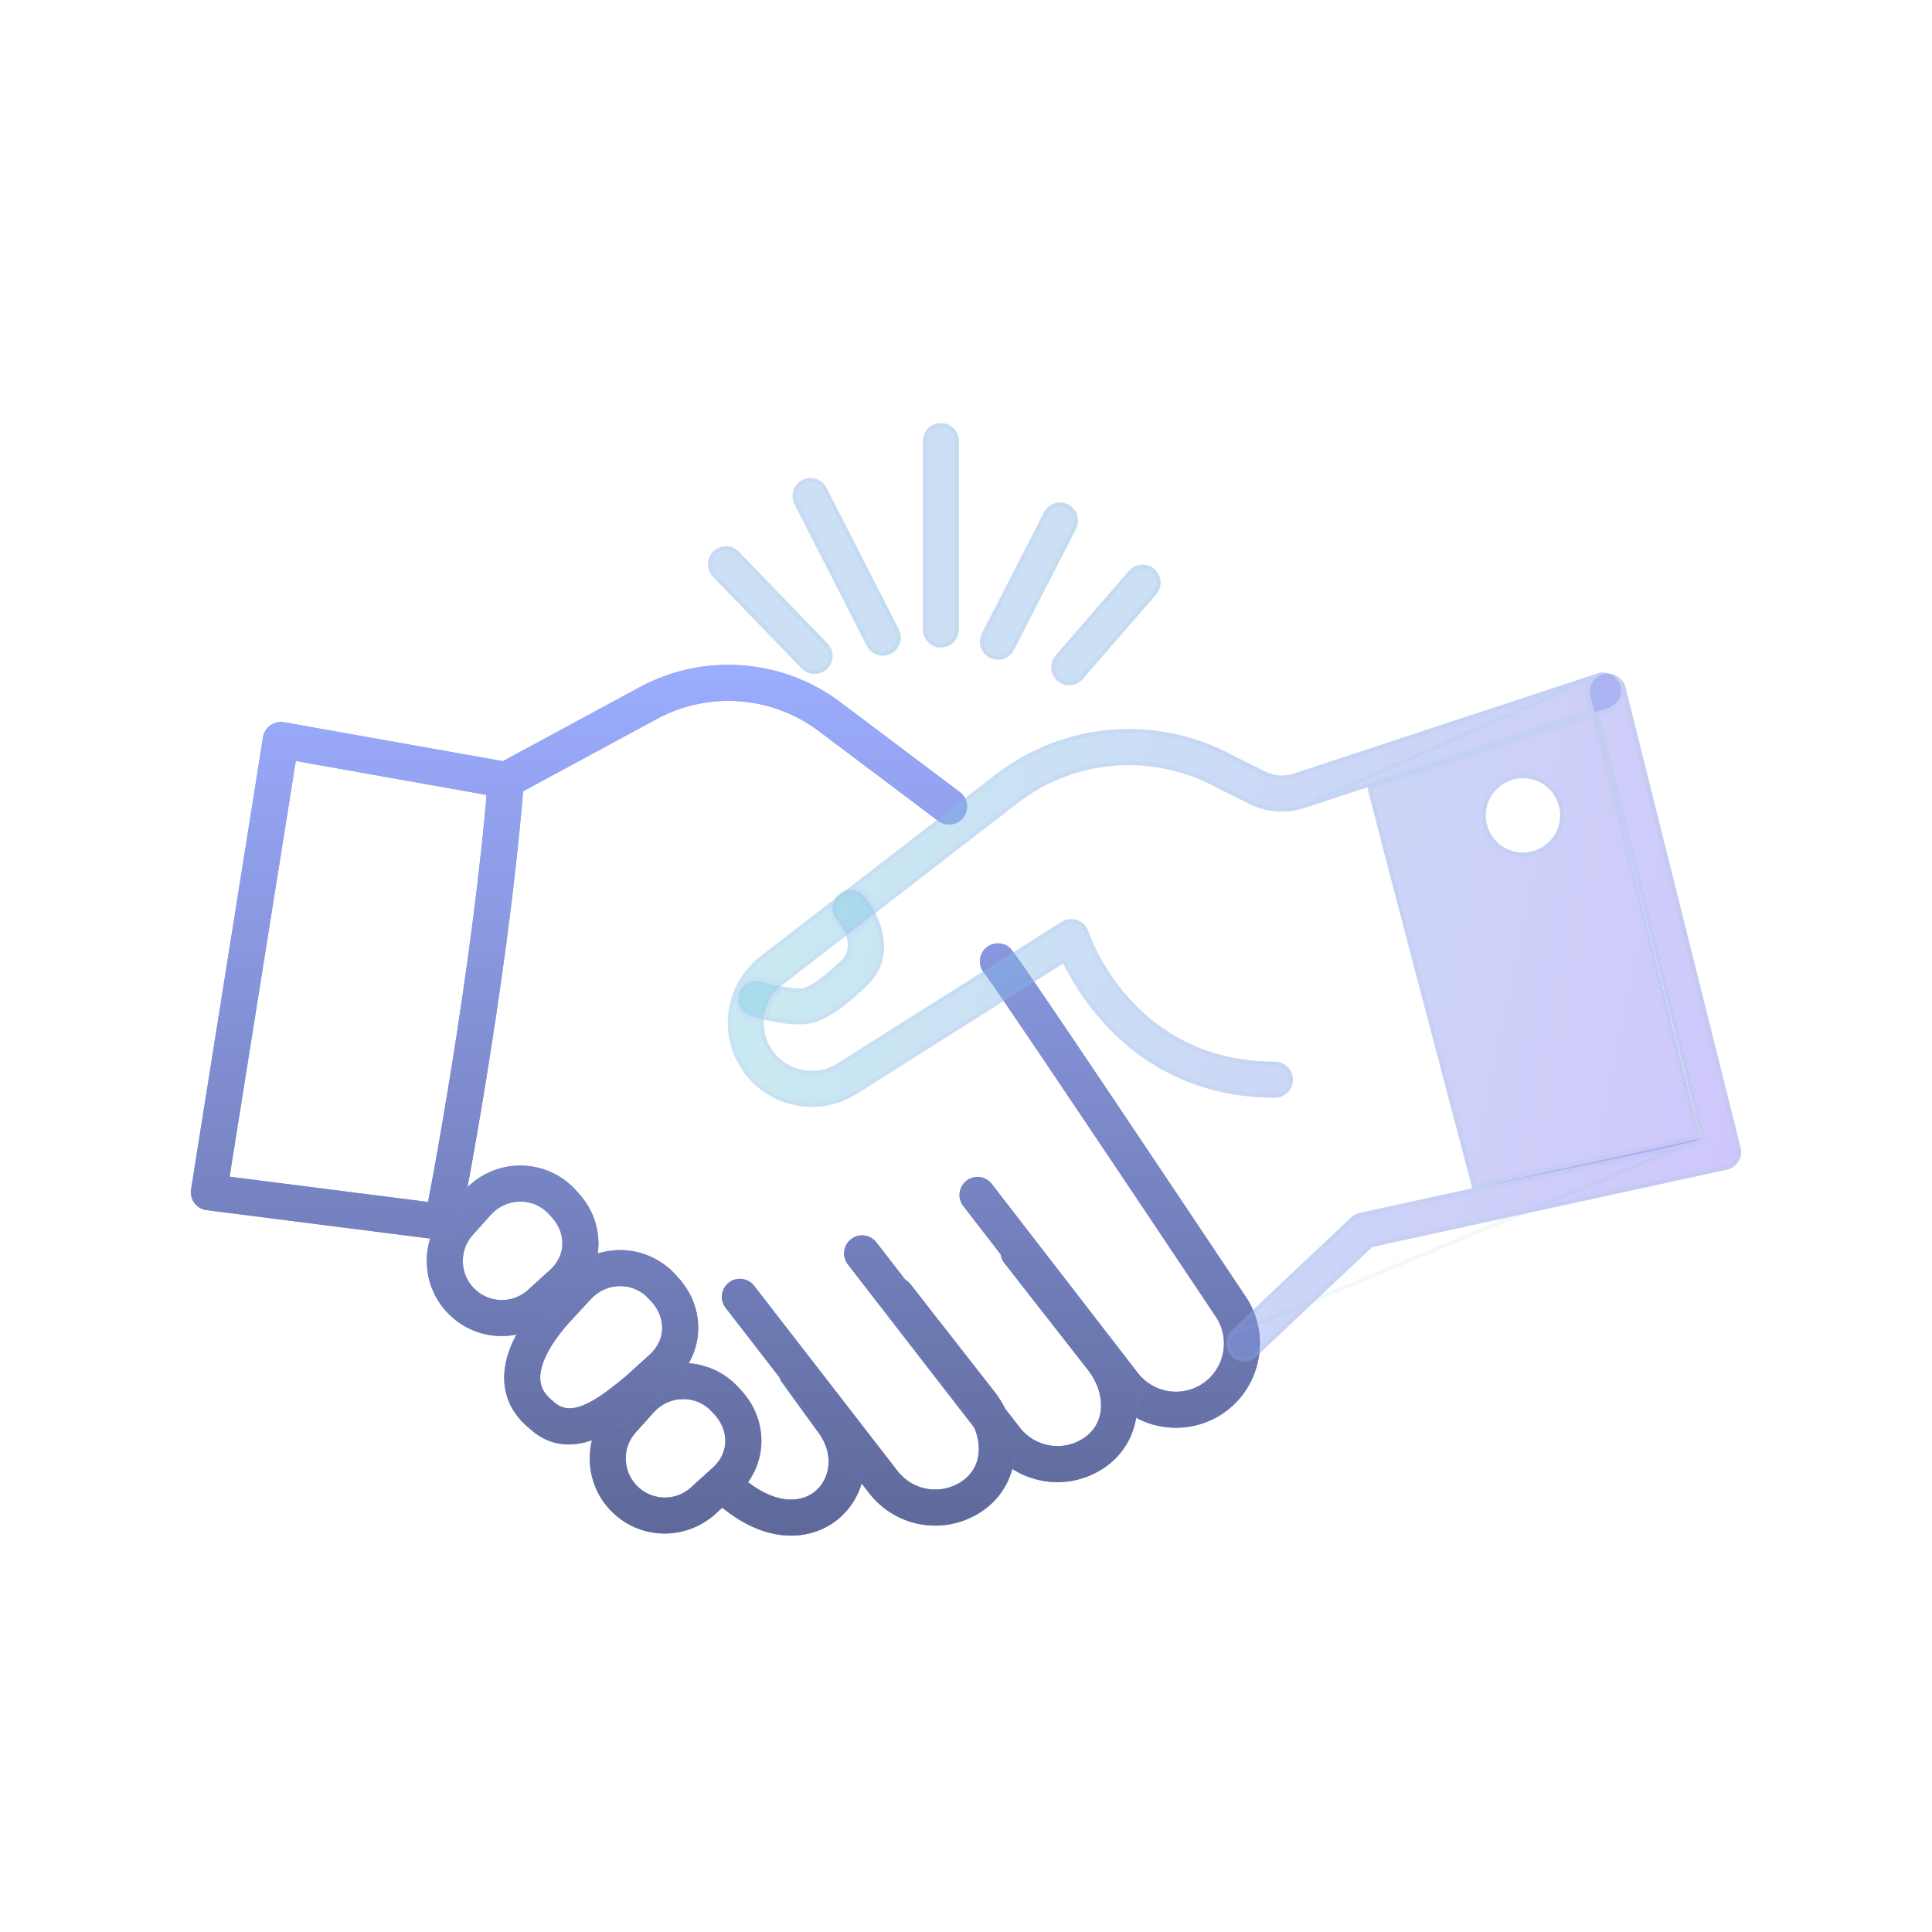 <svg width="152" height="152" viewBox="0 0 152 152" fill="none" xmlns="http://www.w3.org/2000/svg">
<path d="M62.231 120.816C60.567 120.816 58.628 120.159 56.584 118.418C56.571 118.409 56.487 118.354 56.475 118.346C55.844 117.883 55.711 117.001 56.17 116.369C56.63 115.734 57.52 115.602 58.151 116.057L57.32 117.206L58.182 116.08C58.265 116.137 58.345 116.194 58.421 116.258C61.056 118.502 63.152 118.236 64.238 117.24C65.255 116.308 65.651 114.477 64.443 112.784L61.53 108.773C61.07 108.138 61.21 107.252 61.844 106.792C62.477 106.333 63.364 106.471 63.824 107.106L66.744 111.128C68.662 113.813 68.412 117.258 66.156 119.33C65.222 120.186 63.859 120.816 62.231 120.816Z" fill="#8796DD"/>
<path d="M62.231 120.816C60.567 120.816 58.628 120.159 56.584 118.418C56.571 118.409 56.487 118.354 56.475 118.346C55.844 117.883 55.711 117.001 56.17 116.369C56.63 115.734 57.52 115.602 58.151 116.057L57.32 117.206L58.182 116.08C58.265 116.137 58.345 116.194 58.421 116.258C61.056 118.502 63.152 118.236 64.238 117.24C65.255 116.308 65.651 114.477 64.443 112.784L61.53 108.773C61.07 108.138 61.21 107.252 61.844 106.792C62.477 106.333 63.364 106.471 63.824 107.106L66.744 111.128C68.662 113.813 68.412 117.258 66.156 119.33C65.222 120.186 63.859 120.816 62.231 120.816Z" fill="url(#paint0_linear_9583_978)"/>
<path d="M92.518 112.331C90.537 112.331 88.583 111.441 87.28 109.757L75.785 94.879C75.306 94.26 75.421 93.37 76.04 92.891C76.66 92.413 77.549 92.527 78.028 93.147L89.523 108.023C90.761 109.625 93.031 109.97 94.691 108.806C96.359 107.637 96.798 105.304 95.665 103.609C84.95 87.562 78.172 77.502 77.472 76.603C77.012 76.111 76.956 75.344 77.374 74.786C77.844 74.16 78.731 74.033 79.359 74.501C79.657 74.725 79.915 74.919 98.022 102.035C100.004 105.001 99.238 109.081 96.317 111.129C95.162 111.939 93.834 112.331 92.518 112.331Z" fill="#8796DD"/>
<path d="M92.518 112.331C90.537 112.331 88.583 111.441 87.28 109.757L75.785 94.879C75.306 94.26 75.421 93.37 76.04 92.891C76.66 92.413 77.549 92.527 78.028 93.147L89.523 108.023C90.761 109.625 93.031 109.97 94.691 108.806C96.359 107.637 96.798 105.304 95.665 103.609C84.95 87.562 78.172 77.502 77.472 76.603C77.012 76.111 76.956 75.344 77.374 74.786C77.844 74.16 78.731 74.033 79.359 74.501C79.657 74.725 79.915 74.919 98.022 102.035C100.004 105.001 99.238 109.081 96.317 111.129C95.162 111.939 93.834 112.331 92.518 112.331Z" fill="url(#paint1_linear_9583_978)"/>
<path d="M83.192 116.608C81.228 116.608 79.292 115.727 77.996 114.055L66.705 99.478C66.226 98.859 66.339 97.968 66.958 97.489C67.575 97.01 68.466 97.123 68.947 97.741L80.237 112.318C81.468 113.908 83.717 114.243 85.356 113.079C86.042 112.593 86.468 111.899 86.589 111.071C86.745 110.009 86.382 108.792 85.621 107.816L79.011 99.359C78.529 98.742 78.638 97.851 79.256 97.369C79.872 96.888 80.763 96.995 81.246 97.614L87.855 106.071C89.103 107.669 89.664 109.641 89.394 111.483C89.161 113.073 88.31 114.461 86.996 115.393C85.838 116.212 84.509 116.608 83.192 116.608Z" fill="#8796DD"/>
<path d="M83.192 116.608C81.228 116.608 79.292 115.727 77.996 114.055L66.705 99.478C66.226 98.859 66.339 97.968 66.958 97.489C67.575 97.01 68.466 97.123 68.947 97.741L80.237 112.318C81.468 113.908 83.717 114.243 85.356 113.079C86.042 112.593 86.468 111.899 86.589 111.071C86.745 110.009 86.382 108.792 85.621 107.816L79.011 99.359C78.529 98.742 78.638 97.851 79.256 97.369C79.872 96.888 80.763 96.995 81.246 97.614L87.855 106.071C89.103 107.669 89.664 109.641 89.394 111.483C89.161 113.073 88.31 114.461 86.996 115.393C85.838 116.212 84.509 116.608 83.192 116.608Z" fill="url(#paint2_linear_9583_978)"/>
<path d="M73.576 120.027C71.612 120.027 69.675 119.146 68.38 117.474L57.09 102.896C56.61 102.278 56.723 101.387 57.342 100.908C57.96 100.429 58.852 100.542 59.331 101.16L70.621 115.737C71.852 117.328 74.101 117.662 75.74 116.499C76.426 116.013 76.853 115.319 76.973 114.491C77.129 113.428 76.767 112.211 76.005 111.236L69.395 102.779C68.913 102.162 69.023 101.271 69.64 100.789C70.257 100.308 71.148 100.415 71.63 101.034L78.24 109.491C79.487 111.088 80.049 113.06 79.778 114.902C79.546 116.492 78.695 117.88 77.38 118.813C76.224 119.631 74.894 120.027 73.576 120.027Z" fill="#8796DD"/>
<path d="M73.576 120.027C71.612 120.027 69.675 119.146 68.38 117.474L57.09 102.896C56.61 102.278 56.723 101.387 57.342 100.908C57.96 100.429 58.852 100.542 59.331 101.16L70.621 115.737C71.852 117.328 74.101 117.662 75.74 116.499C76.426 116.013 76.853 115.319 76.973 114.491C77.129 113.428 76.767 112.211 76.005 111.236L69.395 102.779C68.913 102.162 69.023 101.271 69.64 100.789C70.257 100.308 71.148 100.415 71.63 101.034L78.24 109.491C79.487 111.088 80.049 113.06 79.778 114.902C79.546 116.492 78.695 117.88 77.38 118.813C76.224 119.631 74.894 120.027 73.576 120.027Z" fill="url(#paint3_linear_9583_978)"/>
<path d="M52.286 120.652C50.911 120.652 49.545 120.17 48.442 119.217C47.236 118.174 46.514 116.723 46.41 115.132C46.306 113.541 46.833 112.009 47.893 110.819L49.328 109.222C50.446 107.967 52.056 107.241 53.741 107.238C53.746 107.238 53.75 107.238 53.756 107.238C55.423 107.238 57.017 107.948 58.131 109.184L58.358 109.435C59.464 110.663 60.007 112.207 59.886 113.779C59.768 115.325 59.018 116.737 57.772 117.757L56.1 119.273C54.973 120.194 53.625 120.652 52.286 120.652ZM50.296 117.071C51.429 118.051 53.092 118.072 54.25 117.124L55.922 115.609C56.615 115.039 57 114.328 57.058 113.563C57.118 112.77 56.831 111.978 56.25 111.331L56.022 111.08C55.438 110.429 54.632 110.072 53.755 110.072C53.752 110.072 53.749 110.072 53.746 110.072C52.867 110.075 52.025 110.452 51.439 111.112L50.004 112.709C49.457 113.323 49.183 114.119 49.237 114.947C49.292 115.774 49.668 116.529 50.296 117.071Z" fill="#8796DD"/>
<path d="M52.286 120.652C50.911 120.652 49.545 120.17 48.442 119.217C47.236 118.174 46.514 116.723 46.41 115.132C46.306 113.541 46.833 112.009 47.893 110.819L49.328 109.222C50.446 107.967 52.056 107.241 53.741 107.238C53.746 107.238 53.75 107.238 53.756 107.238C55.423 107.238 57.017 107.948 58.131 109.184L58.358 109.435C59.464 110.663 60.007 112.207 59.886 113.779C59.768 115.325 59.018 116.737 57.772 117.757L56.1 119.273C54.973 120.194 53.625 120.652 52.286 120.652ZM50.296 117.071C51.429 118.051 53.092 118.072 54.25 117.124L55.922 115.609C56.615 115.039 57 114.328 57.058 113.563C57.118 112.77 56.831 111.978 56.25 111.331L56.022 111.08C55.438 110.429 54.632 110.072 53.755 110.072C53.752 110.072 53.749 110.072 53.746 110.072C52.867 110.075 52.025 110.452 51.439 111.112L50.004 112.709C49.457 113.323 49.183 114.119 49.237 114.947C49.292 115.774 49.668 116.529 50.296 117.071Z" fill="url(#paint4_linear_9583_978)"/>
<path d="M44.734 113.642C43.7 113.642 42.652 113.297 41.666 112.389C40.47 111.417 39.803 110.218 39.686 108.826C39.516 106.817 40.517 104.578 42.661 102.171L44.373 100.319C45.476 99.079 47.085 98.354 48.77 98.35C48.776 98.35 48.78 98.35 48.786 98.35C50.454 98.35 52.047 99.059 53.161 100.295L53.389 100.547C54.495 101.775 55.037 103.318 54.916 104.891C54.799 106.436 54.048 107.848 52.802 108.868L50.791 110.666C49.568 111.679 47.196 113.642 44.734 113.642ZM48.788 101.184C48.784 101.184 48.781 101.184 48.779 101.184C47.899 101.187 47.058 101.565 46.472 102.224L44.76 104.076C43.217 105.81 42.411 107.419 42.51 108.588C42.563 109.207 42.87 109.722 43.478 110.209C43.507 110.233 43.535 110.256 43.562 110.283C44.831 111.47 46.574 110.476 48.982 108.483L49.28 108.237L50.952 106.721C51.645 106.151 52.03 105.44 52.089 104.675C52.149 103.882 51.862 103.09 51.281 102.443L51.053 102.192C50.469 101.542 49.665 101.184 48.788 101.184Z" fill="#8796DD"/>
<path d="M44.734 113.642C43.7 113.642 42.652 113.297 41.666 112.389C40.47 111.417 39.803 110.218 39.686 108.826C39.516 106.817 40.517 104.578 42.661 102.171L44.373 100.319C45.476 99.079 47.085 98.354 48.77 98.35C48.776 98.35 48.78 98.35 48.786 98.35C50.454 98.35 52.047 99.059 53.161 100.295L53.389 100.547C54.495 101.775 55.037 103.318 54.916 104.891C54.799 106.436 54.048 107.848 52.802 108.868L50.791 110.666C49.568 111.679 47.196 113.642 44.734 113.642ZM48.788 101.184C48.784 101.184 48.781 101.184 48.779 101.184C47.899 101.187 47.058 101.565 46.472 102.224L44.76 104.076C43.217 105.81 42.411 107.419 42.51 108.588C42.563 109.207 42.87 109.722 43.478 110.209C43.507 110.233 43.535 110.256 43.562 110.283C44.831 111.47 46.574 110.476 48.982 108.483L49.28 108.237L50.952 106.721C51.645 106.151 52.03 105.44 52.089 104.675C52.149 103.882 51.862 103.09 51.281 102.443L51.053 102.192C50.469 101.542 49.665 101.184 48.788 101.184Z" fill="url(#paint5_linear_9583_978)"/>
<path d="M39.466 105.113C38.091 105.113 36.726 104.632 35.622 103.678C34.416 102.635 33.694 101.184 33.59 99.594C33.486 98.002 34.013 96.47 35.073 95.28L36.508 93.683C37.626 92.428 39.236 91.702 40.921 91.7C40.926 91.7 40.93 91.7 40.936 91.7C42.604 91.7 44.197 92.409 45.311 93.645L45.537 93.894C46.644 95.125 47.187 96.668 47.066 98.241C46.947 99.787 46.197 101.199 44.952 102.218L43.281 103.734C42.154 104.656 40.805 105.113 39.466 105.113ZM37.476 101.532C38.609 102.512 40.272 102.533 41.43 101.585L43.102 100.069C43.795 99.499 44.18 98.789 44.238 98.025C44.3 97.232 44.011 96.438 43.43 95.791L43.204 95.543C42.618 94.89 41.813 94.533 40.935 94.533C40.932 94.533 40.929 94.533 40.926 94.533C40.047 94.536 39.205 94.913 38.619 95.573L37.184 97.17C36.637 97.784 36.363 98.58 36.418 99.408C36.472 100.236 36.848 100.991 37.476 101.532Z" fill="#8796DD"/>
<path d="M39.466 105.113C38.091 105.113 36.726 104.632 35.622 103.678C34.416 102.635 33.694 101.184 33.59 99.594C33.486 98.002 34.013 96.47 35.073 95.28L36.508 93.683C37.626 92.428 39.236 91.702 40.921 91.7C40.926 91.7 40.93 91.7 40.936 91.7C42.604 91.7 44.197 92.409 45.311 93.645L45.537 93.894C46.644 95.125 47.187 96.668 47.066 98.241C46.947 99.787 46.197 101.199 44.952 102.218L43.281 103.734C42.154 104.656 40.805 105.113 39.466 105.113ZM37.476 101.532C38.609 102.512 40.272 102.533 41.43 101.585L43.102 100.069C43.795 99.499 44.18 98.789 44.238 98.025C44.3 97.232 44.011 96.438 43.43 95.791L43.204 95.543C42.618 94.89 41.813 94.533 40.935 94.533C40.932 94.533 40.929 94.533 40.926 94.533C40.047 94.536 39.205 94.913 38.619 95.573L37.184 97.17C36.637 97.784 36.363 98.58 36.418 99.408C36.472 100.236 36.848 100.991 37.476 101.532Z" fill="url(#paint6_linear_9583_978)"/>
<path d="M34.836 97.406C34.707 97.406 34.576 97.388 34.446 97.35C33.7 97.139 33.265 96.365 33.466 95.62C33.694 94.677 37.215 76.146 38.391 61.256C38.429 60.777 38.706 60.349 39.129 60.121L50.331 54.065C55.356 51.347 61.551 51.81 66.114 55.245L75.516 62.32C76.142 62.79 76.268 63.679 75.797 64.304C75.326 64.931 74.438 65.057 73.813 64.585L64.41 57.51C60.728 54.742 55.732 54.367 51.682 56.559L41.156 62.251C39.868 77.69 36.357 95.823 36.199 96.378C36.021 96.999 35.452 97.406 34.836 97.406Z" fill="#8796DD"/>
<path d="M34.836 97.406C34.707 97.406 34.576 97.388 34.446 97.35C33.7 97.139 33.265 96.365 33.466 95.62C33.694 94.677 37.215 76.146 38.391 61.256C38.429 60.777 38.706 60.349 39.129 60.121L50.331 54.065C55.356 51.347 61.551 51.81 66.114 55.245L75.516 62.32C76.142 62.79 76.268 63.679 75.797 64.304C75.326 64.931 74.438 65.057 73.813 64.585L64.41 57.51C60.728 54.742 55.732 54.367 51.682 56.559L41.156 62.251C39.868 77.69 36.357 95.823 36.199 96.378C36.021 96.999 35.452 97.406 34.836 97.406Z" fill="url(#paint7_linear_9583_978)"/>
<path d="M34.063 97.46C34.003 97.46 33.943 97.456 33.882 97.45L16.253 95.207C15.873 95.159 15.528 94.958 15.298 94.65C15.069 94.342 14.973 93.956 15.032 93.576L20.695 57.995C20.755 57.62 20.963 57.285 21.274 57.064C21.583 56.844 21.969 56.758 22.344 56.823L40.054 59.975C40.825 60.112 41.338 60.849 41.202 61.619C41.063 62.39 40.326 62.898 39.558 62.767L23.269 59.867L18.063 92.578L34.242 94.637C35.019 94.737 35.568 95.446 35.469 96.223C35.377 96.938 34.766 97.46 34.063 97.46Z" fill="#8796DD"/>
<path d="M34.063 97.46C34.003 97.46 33.943 97.456 33.882 97.45L16.253 95.207C15.873 95.159 15.528 94.958 15.298 94.65C15.069 94.342 14.973 93.956 15.032 93.576L20.695 57.995C20.755 57.62 20.963 57.285 21.274 57.064C21.583 56.844 21.969 56.758 22.344 56.823L40.054 59.975C40.825 60.112 41.338 60.849 41.202 61.619C41.063 62.39 40.326 62.898 39.558 62.767L23.269 59.867L18.063 92.578L34.242 94.637C35.019 94.737 35.568 95.446 35.469 96.223C35.377 96.938 34.766 97.46 34.063 97.46Z" fill="url(#paint8_linear_9583_978)"/>
<g filter="url(#filter0_bi_9583_978)">
<path d="M63.866 84.988C62.061 84.988 60.278 84.248 58.985 82.833C57.742 81.473 57.122 79.641 57.28 77.806C57.438 75.972 58.365 74.273 59.822 73.146L78.329 58.837C83.711 54.676 91.047 54.092 97.022 57.349L99.565 58.614C100.25 58.955 101.029 59.01 101.76 58.771L125.666 50.886C126.412 50.642 127.211 51.045 127.457 51.788C127.702 52.532 127.299 53.333 126.555 53.579L102.648 61.464C101.203 61.938 99.661 61.828 98.302 61.152L95.713 59.863C90.68 57.12 84.556 57.607 80.065 61.081L61.557 75.39C60.714 76.043 60.197 76.988 60.105 78.052C60.014 79.114 60.358 80.135 61.079 80.922C62.314 82.276 64.333 82.546 65.881 81.568L83.523 70.427C83.892 70.196 84.347 70.145 84.759 70.292C85.171 70.439 85.49 70.768 85.626 71.183C85.765 71.598 89.177 81.428 100.307 81.428C101.09 81.428 101.724 82.062 101.724 82.845C101.724 83.627 101.09 84.262 100.307 84.262C90.078 84.262 85.299 77.03 83.642 73.704L67.396 83.966C66.305 84.653 65.08 84.988 63.866 84.988Z" fill="#F1F1F1" fill-opacity="0.1"/>
<path d="M63.866 84.988C62.061 84.988 60.278 84.248 58.985 82.833C57.742 81.473 57.122 79.641 57.28 77.806C57.438 75.972 58.365 74.273 59.822 73.146L78.329 58.837C83.711 54.676 91.047 54.092 97.022 57.349L99.565 58.614C100.25 58.955 101.029 59.01 101.76 58.771L125.666 50.886C126.412 50.642 127.211 51.045 127.457 51.788C127.702 52.532 127.299 53.333 126.555 53.579L102.648 61.464C101.203 61.938 99.661 61.828 98.302 61.152L95.713 59.863C90.68 57.12 84.556 57.607 80.065 61.081L61.557 75.39C60.714 76.043 60.197 76.988 60.105 78.052C60.014 79.114 60.358 80.135 61.079 80.922C62.314 82.276 64.333 82.546 65.881 81.568L83.523 70.427C83.892 70.196 84.347 70.145 84.759 70.292C85.171 70.439 85.49 70.768 85.626 71.183C85.765 71.598 89.177 81.428 100.307 81.428C101.09 81.428 101.724 82.062 101.724 82.845C101.724 83.627 101.09 84.262 100.307 84.262C90.078 84.262 85.299 77.03 83.642 73.704L67.396 83.966C66.305 84.653 65.08 84.988 63.866 84.988Z" fill="#6F84F1" fill-opacity="0.2"/>
<path d="M63.866 84.988C62.061 84.988 60.278 84.248 58.985 82.833C57.742 81.473 57.122 79.641 57.28 77.806C57.438 75.972 58.365 74.273 59.822 73.146L78.329 58.837C83.711 54.676 91.047 54.092 97.022 57.349L99.565 58.614C100.25 58.955 101.029 59.01 101.76 58.771L125.666 50.886C126.412 50.642 127.211 51.045 127.457 51.788C127.702 52.532 127.299 53.333 126.555 53.579L102.648 61.464C101.203 61.938 99.661 61.828 98.302 61.152L95.713 59.863C90.68 57.12 84.556 57.607 80.065 61.081L61.557 75.39C60.714 76.043 60.197 76.988 60.105 78.052C60.014 79.114 60.358 80.135 61.079 80.922C62.314 82.276 64.333 82.546 65.881 81.568L83.523 70.427C83.892 70.196 84.347 70.145 84.759 70.292C85.171 70.439 85.49 70.768 85.626 71.183C85.765 71.598 89.177 81.428 100.307 81.428C101.09 81.428 101.724 82.062 101.724 82.845C101.724 83.627 101.09 84.262 100.307 84.262C90.078 84.262 85.299 77.03 83.642 73.704L67.396 83.966C66.305 84.653 65.08 84.988 63.866 84.988Z" fill="url(#paint9_linear_9583_978)" fill-opacity="0.2"/>
<path d="M62.828 78.492C61.437 78.492 59.865 78.08 59.089 77.847C58.339 77.622 57.913 76.832 58.138 76.084C58.362 75.334 59.152 74.906 59.902 75.132C61.257 75.536 62.881 75.77 63.302 75.621C63.875 75.359 64.43 75.107 66.187 73.47C67.51 72.239 65.903 70.326 65.835 70.244C65.326 69.649 65.397 68.754 65.992 68.246C66.587 67.736 67.481 67.808 67.99 68.402C69.185 69.802 70.749 73.095 68.118 75.544C66.174 77.356 65.377 77.79 64.463 78.206C64.008 78.413 63.435 78.492 62.828 78.492Z" fill="#F1F1F1" fill-opacity="0.1"/>
<path d="M62.828 78.492C61.437 78.492 59.865 78.08 59.089 77.847C58.339 77.622 57.913 76.832 58.138 76.084C58.362 75.334 59.152 74.906 59.902 75.132C61.257 75.536 62.881 75.77 63.302 75.621C63.875 75.359 64.43 75.107 66.187 73.47C67.51 72.239 65.903 70.326 65.835 70.244C65.326 69.649 65.397 68.754 65.992 68.246C66.587 67.736 67.481 67.808 67.99 68.402C69.185 69.802 70.749 73.095 68.118 75.544C66.174 77.356 65.377 77.79 64.463 78.206C64.008 78.413 63.435 78.492 62.828 78.492Z" fill="#6F84F1" fill-opacity="0.2"/>
<path d="M62.828 78.492C61.437 78.492 59.865 78.08 59.089 77.847C58.339 77.622 57.913 76.832 58.138 76.084C58.362 75.334 59.152 74.906 59.902 75.132C61.257 75.536 62.881 75.77 63.302 75.621C63.875 75.359 64.43 75.107 66.187 73.47C67.51 72.239 65.903 70.326 65.835 70.244C65.326 69.649 65.397 68.754 65.992 68.246C66.587 67.736 67.481 67.808 67.99 68.402C69.185 69.802 70.749 73.095 68.118 75.544C66.174 77.356 65.377 77.79 64.463 78.206C64.008 78.413 63.435 78.492 62.828 78.492Z" fill="url(#paint10_linear_9583_978)" fill-opacity="0.2"/>
<path d="M97.903 105.019C97.632 105.019 97.358 104.942 97.116 104.781C96.466 104.346 96.29 103.466 96.724 102.815C96.837 102.648 96.975 102.44 106.31 93.674C106.496 93.499 106.727 93.376 106.978 93.322L133.838 87.464L125.137 52.66C124.947 51.9 125.41 51.13 126.169 50.94C126.931 50.751 127.698 51.211 127.888 51.971L136.943 88.193C137.036 88.565 136.974 88.958 136.772 89.284C136.57 89.61 136.245 89.841 135.87 89.921L107.964 96.008C104.619 99.151 99.494 103.986 98.988 104.515C98.712 104.844 98.31 105.019 97.903 105.019Z" fill="#F1F1F1" fill-opacity="0.1"/>
<path d="M97.903 105.019C97.632 105.019 97.358 104.942 97.116 104.781C96.466 104.346 96.29 103.466 96.724 102.815C96.837 102.648 96.975 102.44 106.31 93.674C106.496 93.499 106.727 93.376 106.978 93.322L133.838 87.464L125.137 52.66C124.947 51.9 125.41 51.13 126.169 50.94C126.931 50.751 127.698 51.211 127.888 51.971L136.943 88.193C137.036 88.565 136.974 88.958 136.772 89.284C136.57 89.61 136.245 89.841 135.87 89.921L107.964 96.008C104.619 99.151 99.494 103.986 98.988 104.515C98.712 104.844 98.31 105.019 97.903 105.019Z" fill="#6F84F1" fill-opacity="0.2"/>
<path d="M97.903 105.019C97.632 105.019 97.358 104.942 97.116 104.781C96.466 104.346 96.29 103.466 96.724 102.815C96.837 102.648 96.975 102.44 106.31 93.674C106.496 93.499 106.727 93.376 106.978 93.322L133.838 87.464L125.137 52.66C124.947 51.9 125.41 51.13 126.169 50.94C126.931 50.751 127.698 51.211 127.888 51.971L136.943 88.193C137.036 88.565 136.974 88.958 136.772 89.284C136.57 89.61 136.245 89.841 135.87 89.921L107.964 96.008C104.619 99.151 99.494 103.986 98.988 104.515C98.712 104.844 98.31 105.019 97.903 105.019Z" fill="url(#paint11_linear_9583_978)" fill-opacity="0.2"/>
<path fill-rule="evenodd" clip-rule="evenodd" d="M115.835 91.387C115.835 91.387 107.579 60.13 107.579 59.81L125.476 53.937C125.476 53.937 133.677 87.144 133.838 87.464C133.998 87.785 115.835 91.387 115.835 91.387ZM119.82 64.974C121.435 64.974 122.745 63.664 122.745 62.049C122.745 60.434 121.435 59.124 119.82 59.124C118.205 59.124 116.895 60.434 116.895 62.049C116.895 63.664 118.205 64.974 119.82 64.974Z" fill="#F1F1F1" fill-opacity="0.1"/>
<path fill-rule="evenodd" clip-rule="evenodd" d="M115.835 91.387C115.835 91.387 107.579 60.13 107.579 59.81L125.476 53.937C125.476 53.937 133.677 87.144 133.838 87.464C133.998 87.785 115.835 91.387 115.835 91.387ZM119.82 64.974C121.435 64.974 122.745 63.664 122.745 62.049C122.745 60.434 121.435 59.124 119.82 59.124C118.205 59.124 116.895 60.434 116.895 62.049C116.895 63.664 118.205 64.974 119.82 64.974Z" fill="#6F84F1" fill-opacity="0.2"/>
<path fill-rule="evenodd" clip-rule="evenodd" d="M115.835 91.387C115.835 91.387 107.579 60.13 107.579 59.81L125.476 53.937C125.476 53.937 133.677 87.144 133.838 87.464C133.998 87.785 115.835 91.387 115.835 91.387ZM119.82 64.974C121.435 64.974 122.745 63.664 122.745 62.049C122.745 60.434 121.435 59.124 119.82 59.124C118.205 59.124 116.895 60.434 116.895 62.049C116.895 63.664 118.205 64.974 119.82 64.974Z" fill="url(#paint12_linear_9583_978)" fill-opacity="0.2"/>
<path d="M133.988 87.416L127.428 61.173C127.247 60.44 127.074 59.744 126.913 59.093C126.528 57.534 126.207 56.236 125.982 55.327L125.721 54.273L125.664 54.039L126.604 53.728L126.605 53.728C127.431 53.455 127.879 52.565 127.607 51.739L127.607 51.738C127.592 51.694 127.576 51.652 127.558 51.61C127.638 51.728 127.699 51.863 127.735 52.009C127.735 52.009 127.735 52.009 127.735 52.009L136.79 88.231L136.791 88.231C136.873 88.561 136.818 88.911 136.638 89.201L136.638 89.201C136.459 89.491 136.169 89.696 135.836 89.768L135.836 89.768L107.931 95.855L107.888 95.864L107.856 95.894C104.515 99.033 99.384 103.873 98.874 104.406L98.874 104.405L98.868 104.414C98.623 104.706 98.266 104.862 97.903 104.862C97.662 104.862 97.419 104.793 97.204 104.65C96.625 104.264 96.47 103.481 96.855 102.903L133.988 87.416ZM133.988 87.416C133.991 87.425 133.993 87.435 133.995 87.444L134.03 87.583L133.93 87.605C133.911 87.621 133.89 87.633 133.876 87.641C133.834 87.664 133.778 87.686 133.714 87.709C133.584 87.755 133.392 87.812 133.151 87.876C132.666 88.007 131.968 88.174 131.127 88.366C129.445 88.749 127.189 89.23 124.928 89.7C122.667 90.17 120.402 90.631 118.701 90.973C117.851 91.145 117.142 91.287 116.646 91.386L116.069 91.501L116.043 91.506L107.012 93.476L107.012 93.476C106.788 93.524 106.583 93.633 106.417 93.789L106.31 93.674L106.417 93.789C101.75 98.172 99.382 100.415 98.168 101.583C96.965 102.739 96.901 102.834 96.857 102.9L96.855 102.902L133.988 87.416ZM125.505 51.105L101.809 58.921L101.809 58.921C101.039 59.173 100.218 59.114 99.495 58.755L99.565 58.614L99.495 58.755L96.952 57.49L96.947 57.488L96.947 57.487C91.026 54.26 83.758 54.839 78.426 58.962L78.331 58.839L78.426 58.962L67.052 67.754C67.448 67.79 67.831 67.975 68.11 68.3L68.11 68.3C68.379 68.615 68.666 69.024 68.922 69.497L79.969 60.957C84.508 57.445 90.699 56.952 95.785 59.723L98.372 61.011C99.694 61.668 101.193 61.776 102.599 61.315L125.505 51.105ZM125.505 51.105C125.055 51.48 124.833 52.091 124.985 52.698C124.985 52.698 124.985 52.698 124.985 52.698L125.27 53.837M125.505 51.105L125.27 53.837M107.422 59.724L102.599 61.315L107.422 59.724ZM107.422 59.724V59.696L107.53 59.66L123.878 54.296M107.422 59.724L123.878 54.296M123.878 54.296L125.27 53.837M123.878 54.296L125.27 53.837M125.569 53.738L125.29 52.621L125.29 52.621C125.121 51.946 125.532 51.262 126.207 51.093L125.569 53.738ZM125.569 53.738L126.506 53.429C127.167 53.211 127.525 52.499 127.308 51.837L125.569 53.738ZM126.562 51.056C126.903 51.187 127.184 51.464 127.308 51.837L126.562 51.056ZM126.562 51.056C126.446 51.051 126.326 51.063 126.207 51.093L126.562 51.056ZM65.808 68.716L66.605 68.101C67.053 67.988 67.548 68.129 67.871 68.505C68.136 68.815 68.42 69.222 68.67 69.692L66.637 71.263C66.38 70.65 65.992 70.187 65.956 70.143L65.955 70.143L65.954 70.142C65.604 69.732 65.563 69.162 65.808 68.716ZM59.918 73.27L65.359 69.064L65.715 70.346C65.749 70.387 66.143 70.858 66.378 71.463L61.461 75.265L61.461 75.265C61.434 75.286 61.408 75.307 61.382 75.328C60.912 75.239 60.413 75.12 59.947 74.981C59.113 74.731 58.237 75.206 57.988 76.038C57.737 76.87 58.211 77.748 59.043 77.998L59.043 77.998C59.277 78.068 59.583 78.154 59.936 78.242C59.899 79.274 60.258 80.259 60.963 81.028C62.25 82.439 64.353 82.72 65.965 81.701C65.965 81.701 65.965 81.701 65.966 81.701L83.606 70.561C83.606 70.561 83.606 70.56 83.607 70.56C83.935 70.354 84.34 70.309 84.706 70.44C85.072 70.571 85.355 70.863 85.477 71.233L85.477 71.233C85.55 71.451 86.446 74.034 88.728 76.566C91.013 79.102 94.689 81.585 100.307 81.585C101.003 81.585 101.567 82.149 101.567 82.845C101.567 83.541 101.003 84.105 100.307 84.105C90.168 84.105 85.43 76.94 83.783 73.634L83.706 73.478L83.558 73.571L67.312 83.832C66.247 84.504 65.051 84.831 63.866 84.831C62.104 84.831 60.363 84.108 59.101 82.727C57.888 81.399 57.282 79.61 57.437 77.82C57.591 76.029 58.496 74.371 59.918 73.27C59.918 73.27 59.918 73.27 59.918 73.27ZM59.857 75.282C60.257 75.402 60.68 75.507 61.089 75.591C60.458 76.217 60.063 77.027 59.96 77.923C59.636 77.842 59.354 77.762 59.134 77.697C58.467 77.496 58.089 76.794 58.289 76.129L58.289 76.129C58.489 75.462 59.19 75.082 59.857 75.282L59.857 75.282ZM60.269 77.997C60.364 77.084 60.787 76.267 61.471 75.665C61.629 75.694 61.782 75.719 61.93 75.74C62.247 75.785 62.538 75.814 62.778 75.822C63.012 75.829 63.218 75.817 63.354 75.77L63.354 75.77L63.367 75.764L63.368 75.764C63.658 75.632 63.95 75.498 64.391 75.19C64.829 74.884 65.413 74.406 66.294 73.586C66.952 72.973 66.944 72.208 66.75 71.574L68.814 69.978C69.049 70.474 69.24 71.026 69.334 71.605C69.538 72.866 69.282 74.246 68.011 75.429L68.011 75.429C66.076 77.232 65.293 77.655 64.397 78.063L64.397 78.063C63.972 78.257 63.425 78.335 62.828 78.335C61.969 78.335 61.035 78.174 60.269 77.997ZM107.825 60.18C107.801 60.083 107.782 60.004 107.768 59.941L123.976 54.595L125.347 54.145L127.123 61.25C127.81 64.026 128.625 67.319 129.444 70.618C130.479 74.789 131.52 78.97 132.311 82.128C132.707 83.707 133.04 85.031 133.28 85.97C133.4 86.44 133.496 86.813 133.565 87.075C133.594 87.185 133.619 87.276 133.638 87.346L115.979 91.198L115.949 91.204L115.894 90.996L115.632 90.003C115.406 89.148 115.084 87.925 114.697 86.458C113.923 83.522 112.891 79.605 111.859 75.678C110.827 71.751 109.795 67.814 109.022 64.839C108.635 63.352 108.312 62.105 108.087 61.22C107.974 60.777 107.885 60.425 107.825 60.18ZM125.716 51.035C125.869 50.985 126.025 50.966 126.177 50.974L125.716 51.035ZM119.82 65.131C121.522 65.131 122.902 63.751 122.902 62.049C122.902 60.347 121.522 58.967 119.82 58.967C118.118 58.967 116.738 60.347 116.738 62.049C116.738 63.751 118.118 65.131 119.82 65.131Z" stroke="url(#paint13_linear_9583_978)" stroke-opacity="0.1" stroke-width="0.315"/>
</g>
<g filter="url(#filter1_bi_9583_978)">
<path d="M74.022 48.844C73.238 48.844 72.605 48.209 72.605 47.426V32.602C72.605 31.818 73.239 31.185 74.022 31.185C74.804 31.185 75.439 31.819 75.439 32.602V47.426C75.439 48.209 74.805 48.844 74.022 48.844Z" fill="#F1F1F1" fill-opacity="0.1"/>
<path d="M74.022 48.844C73.238 48.844 72.605 48.209 72.605 47.426V32.602C72.605 31.818 73.239 31.185 74.022 31.185C74.804 31.185 75.439 31.819 75.439 32.602V47.426C75.439 48.209 74.805 48.844 74.022 48.844Z" fill="#CBDFF5"/>
<path d="M74.022 48.686C73.325 48.686 72.762 48.122 72.762 47.426V32.602C72.762 31.905 73.326 31.342 74.022 31.342C74.717 31.342 75.281 31.906 75.281 32.602V47.426C75.281 48.122 74.718 48.686 74.022 48.686Z" stroke="url(#paint14_linear_9583_978)" stroke-opacity="0.1" stroke-width="0.315"/>
</g>
<g filter="url(#filter2_bi_9583_978)">
<path d="M69.456 49.484C68.941 49.484 68.444 49.201 68.193 48.711L62.505 37.572C62.148 36.875 62.425 36.02 63.121 35.666C63.82 35.309 64.672 35.586 65.028 36.282L70.717 47.421C71.074 48.119 70.797 48.973 70.099 49.329C69.893 49.435 69.672 49.484 69.456 49.484Z" fill="#F1F1F1" fill-opacity="0.1"/>
<path d="M69.456 49.484C68.941 49.484 68.444 49.201 68.193 48.711L62.505 37.572C62.148 36.875 62.425 36.02 63.121 35.666C63.82 35.309 64.672 35.586 65.028 36.282L70.717 47.421C71.074 48.119 70.797 48.973 70.099 49.329C69.893 49.435 69.672 49.484 69.456 49.484Z" fill="#CBDFF5"/>
<path d="M62.645 37.501L62.645 37.501C62.327 36.88 62.574 36.121 63.193 35.806L63.193 35.806C63.814 35.488 64.572 35.735 64.888 36.354L70.577 47.493L70.577 47.493C70.894 48.113 70.648 48.873 70.028 49.189L70.027 49.189C69.844 49.283 69.648 49.327 69.456 49.327C68.998 49.327 68.556 49.075 68.333 48.64L62.645 37.501Z" stroke="url(#paint15_linear_9583_978)" stroke-opacity="0.1" stroke-width="0.315"/>
</g>
<g filter="url(#filter3_bi_9583_978)">
<path d="M64.086 50.928C63.715 50.928 63.345 50.784 63.066 50.495L56.094 43.282C55.551 42.719 55.566 41.822 56.128 41.277C56.69 40.733 57.588 40.748 58.133 41.311L65.105 48.525C65.648 49.088 65.633 49.985 65.071 50.529C64.797 50.796 64.441 50.928 64.086 50.928Z" fill="#F1F1F1" fill-opacity="0.1"/>
<path d="M64.086 50.928C63.715 50.928 63.345 50.784 63.066 50.495L56.094 43.282C55.551 42.719 55.566 41.822 56.128 41.277C56.69 40.733 57.588 40.748 58.133 41.311L65.105 48.525C65.648 49.088 65.633 49.985 65.071 50.529C64.797 50.796 64.441 50.928 64.086 50.928Z" fill="#CBDFF5"/>
<path d="M64.962 50.416L64.961 50.416C64.718 50.653 64.402 50.77 64.086 50.77C63.756 50.77 63.427 50.642 63.179 50.386L56.207 43.173C56.207 43.173 56.207 43.173 56.207 43.173C55.724 42.672 55.738 41.874 56.237 41.391C56.737 40.907 57.535 40.92 58.02 41.421L64.992 48.634C65.475 49.135 65.461 49.932 64.962 50.416Z" stroke="url(#paint16_linear_9583_978)" stroke-opacity="0.1" stroke-width="0.315"/>
</g>
<g filter="url(#filter4_bi_9583_978)">
<path d="M78.509 49.807C78.291 49.807 78.07 49.757 77.863 49.651C77.167 49.293 76.891 48.44 77.248 47.743L82.137 38.208C82.495 37.511 83.349 37.238 84.045 37.593C84.741 37.951 85.017 38.804 84.66 39.501L79.771 49.036C79.52 49.525 79.023 49.807 78.509 49.807Z" fill="#F1F1F1" fill-opacity="0.1"/>
<path d="M78.509 49.807C78.291 49.807 78.07 49.757 77.863 49.651C77.167 49.293 76.891 48.44 77.248 47.743L82.137 38.208C82.495 37.511 83.349 37.238 84.045 37.593C84.741 37.951 85.017 38.804 84.66 39.501L79.771 49.036C79.52 49.525 79.023 49.807 78.509 49.807Z" fill="#CBDFF5"/>
<path d="M79.631 48.964L79.63 48.964C79.408 49.399 78.966 49.65 78.509 49.65C78.316 49.65 78.119 49.605 77.934 49.511C77.316 49.193 77.071 48.434 77.388 47.815L82.277 38.28C82.595 37.661 83.354 37.417 83.973 37.733C84.592 38.051 84.837 38.81 84.52 39.429C84.52 39.429 84.52 39.429 84.52 39.429L79.631 48.964Z" stroke="url(#paint17_linear_9583_978)" stroke-opacity="0.1" stroke-width="0.315"/>
</g>
<g filter="url(#filter5_bi_9583_978)">
<path d="M84.12 51.811C83.791 51.811 83.461 51.697 83.192 51.464C82.6 50.952 82.537 50.055 83.05 49.464L88.82 42.812C89.333 42.222 90.227 42.157 90.82 42.671C91.411 43.183 91.474 44.08 90.961 44.67L85.192 51.322C84.911 51.645 84.517 51.811 84.12 51.811Z" fill="#F1F1F1" fill-opacity="0.1"/>
<path d="M84.12 51.811C83.791 51.811 83.461 51.697 83.192 51.464C82.6 50.952 82.537 50.055 83.05 49.464L88.82 42.812C89.333 42.222 90.227 42.157 90.82 42.671C91.411 43.183 91.474 44.08 90.961 44.67L85.192 51.322C84.911 51.645 84.517 51.811 84.12 51.811Z" fill="#CBDFF5"/>
<path d="M83.169 49.567L83.169 49.567L88.939 42.915C88.939 42.915 88.939 42.915 88.939 42.915C89.395 42.391 90.189 42.334 90.717 42.79C91.242 43.245 91.299 44.042 90.842 44.567L90.842 44.567L85.073 51.219C84.823 51.506 84.474 51.653 84.12 51.653C83.828 51.653 83.534 51.552 83.294 51.345C82.769 50.89 82.713 50.093 83.169 49.567Z" stroke="url(#paint18_linear_9583_978)" stroke-opacity="0.1" stroke-width="0.315"/>
</g>
<defs>
<filter id="filter0_bi_9583_978" x="50.959" y="44.518" width="92.323" height="66.799" filterUnits="userSpaceOnUse" color-interpolation-filters="sRGB">
<feFlood flood-opacity="0" result="BackgroundImageFix"/>
<feGaussianBlur in="BackgroundImageFix" stdDeviation="3.148"/>
<feComposite in2="SourceAlpha" operator="in" result="effect1_backgroundBlur_9583_978"/>
<feBlend mode="normal" in="SourceGraphic" in2="effect1_backgroundBlur_9583_978" result="shape"/>
<feColorMatrix in="SourceAlpha" type="matrix" values="0 0 0 0 0 0 0 0 0 0 0 0 0 0 0 0 0 0 127 0" result="hardAlpha"/>
<feOffset dy="2.099"/>
<feGaussianBlur stdDeviation="1.574"/>
<feComposite in2="hardAlpha" operator="arithmetic" k2="-1" k3="1"/>
<feColorMatrix type="matrix" values="0 0 0 0 1 0 0 0 0 1 0 0 0 0 1 0 0 0 0.4 0"/>
<feBlend mode="normal" in2="shape" result="effect2_innerShadow_9583_978"/>
</filter>
<filter id="filter1_bi_9583_978" x="66.308" y="24.888" width="15.428" height="30.253" filterUnits="userSpaceOnUse" color-interpolation-filters="sRGB">
<feFlood flood-opacity="0" result="BackgroundImageFix"/>
<feGaussianBlur in="BackgroundImageFix" stdDeviation="3.148"/>
<feComposite in2="SourceAlpha" operator="in" result="effect1_backgroundBlur_9583_978"/>
<feBlend mode="normal" in="SourceGraphic" in2="effect1_backgroundBlur_9583_978" result="shape"/>
<feColorMatrix in="SourceAlpha" type="matrix" values="0 0 0 0 0 0 0 0 0 0 0 0 0 0 0 0 0 0 127 0" result="hardAlpha"/>
<feOffset dy="2.099"/>
<feGaussianBlur stdDeviation="1.574"/>
<feComposite in2="hardAlpha" operator="arithmetic" k2="-1" k3="1"/>
<feColorMatrix type="matrix" values="0 0 0 0 1 0 0 0 0 1 0 0 0 0 1 0 0 0 0.4 0"/>
<feBlend mode="normal" in2="shape" result="effect2_innerShadow_9583_978"/>
</filter>
<filter id="filter2_bi_9583_978" x="56.052" y="29.213" width="21.118" height="26.568" filterUnits="userSpaceOnUse" color-interpolation-filters="sRGB">
<feFlood flood-opacity="0" result="BackgroundImageFix"/>
<feGaussianBlur in="BackgroundImageFix" stdDeviation="3.148"/>
<feComposite in2="SourceAlpha" operator="in" result="effect1_backgroundBlur_9583_978"/>
<feBlend mode="normal" in="SourceGraphic" in2="effect1_backgroundBlur_9583_978" result="shape"/>
<feColorMatrix in="SourceAlpha" type="matrix" values="0 0 0 0 0 0 0 0 0 0 0 0 0 0 0 0 0 0 127 0" result="hardAlpha"/>
<feOffset dy="2.099"/>
<feGaussianBlur stdDeviation="1.574"/>
<feComposite in2="hardAlpha" operator="arithmetic" k2="-1" k3="1"/>
<feColorMatrix type="matrix" values="0 0 0 0 1 0 0 0 0 1 0 0 0 0 1 0 0 0 0.4 0"/>
<feBlend mode="normal" in2="shape" result="effect2_innerShadow_9583_978"/>
</filter>
<filter id="filter3_bi_9583_978" x="49.399" y="34.582" width="22.4" height="22.643" filterUnits="userSpaceOnUse" color-interpolation-filters="sRGB">
<feFlood flood-opacity="0" result="BackgroundImageFix"/>
<feGaussianBlur in="BackgroundImageFix" stdDeviation="3.148"/>
<feComposite in2="SourceAlpha" operator="in" result="effect1_backgroundBlur_9583_978"/>
<feBlend mode="normal" in="SourceGraphic" in2="effect1_backgroundBlur_9583_978" result="shape"/>
<feColorMatrix in="SourceAlpha" type="matrix" values="0 0 0 0 0 0 0 0 0 0 0 0 0 0 0 0 0 0 127 0" result="hardAlpha"/>
<feOffset dy="2.099"/>
<feGaussianBlur stdDeviation="1.574"/>
<feComposite in2="hardAlpha" operator="arithmetic" k2="-1" k3="1"/>
<feColorMatrix type="matrix" values="0 0 0 0 1 0 0 0 0 1 0 0 0 0 1 0 0 0 0.4 0"/>
<feBlend mode="normal" in2="shape" result="effect2_innerShadow_9583_978"/>
</filter>
<filter id="filter4_bi_9583_978" x="70.795" y="31.141" width="20.317" height="24.964" filterUnits="userSpaceOnUse" color-interpolation-filters="sRGB">
<feFlood flood-opacity="0" result="BackgroundImageFix"/>
<feGaussianBlur in="BackgroundImageFix" stdDeviation="3.148"/>
<feComposite in2="SourceAlpha" operator="in" result="effect1_backgroundBlur_9583_978"/>
<feBlend mode="normal" in="SourceGraphic" in2="effect1_backgroundBlur_9583_978" result="shape"/>
<feColorMatrix in="SourceAlpha" type="matrix" values="0 0 0 0 0 0 0 0 0 0 0 0 0 0 0 0 0 0 127 0" result="hardAlpha"/>
<feOffset dy="2.099"/>
<feGaussianBlur stdDeviation="1.574"/>
<feComposite in2="hardAlpha" operator="arithmetic" k2="-1" k3="1"/>
<feColorMatrix type="matrix" values="0 0 0 0 1 0 0 0 0 1 0 0 0 0 1 0 0 0 0.4 0"/>
<feBlend mode="normal" in2="shape" result="effect2_innerShadow_9583_978"/>
</filter>
<filter id="filter5_bi_9583_978" x="76.406" y="36.027" width="21.199" height="22.08" filterUnits="userSpaceOnUse" color-interpolation-filters="sRGB">
<feFlood flood-opacity="0" result="BackgroundImageFix"/>
<feGaussianBlur in="BackgroundImageFix" stdDeviation="3.148"/>
<feComposite in2="SourceAlpha" operator="in" result="effect1_backgroundBlur_9583_978"/>
<feBlend mode="normal" in="SourceGraphic" in2="effect1_backgroundBlur_9583_978" result="shape"/>
<feColorMatrix in="SourceAlpha" type="matrix" values="0 0 0 0 0 0 0 0 0 0 0 0 0 0 0 0 0 0 127 0" result="hardAlpha"/>
<feOffset dy="2.099"/>
<feGaussianBlur stdDeviation="1.574"/>
<feComposite in2="hardAlpha" operator="arithmetic" k2="-1" k3="1"/>
<feColorMatrix type="matrix" values="0 0 0 0 1 0 0 0 0 1 0 0 0 0 1 0 0 0 0.4 0"/>
<feBlend mode="normal" in2="shape" result="effect2_innerShadow_9583_978"/>
</filter>
<linearGradient id="paint0_linear_9583_978" x1="57.069" y1="52.307" x2="57.069" y2="120.816" gradientUnits="userSpaceOnUse">
<stop stop-color="#9CADFF"/>
<stop offset="0.612" stop-color="#7683C1"/>
<stop offset="1" stop-color="#5E6899"/>
</linearGradient>
<linearGradient id="paint1_linear_9583_978" x1="57.069" y1="52.307" x2="57.069" y2="120.816" gradientUnits="userSpaceOnUse">
<stop stop-color="#9CADFF"/>
<stop offset="0.612" stop-color="#7683C1"/>
<stop offset="1" stop-color="#5E6899"/>
</linearGradient>
<linearGradient id="paint2_linear_9583_978" x1="57.069" y1="52.307" x2="57.069" y2="120.816" gradientUnits="userSpaceOnUse">
<stop stop-color="#9CADFF"/>
<stop offset="0.612" stop-color="#7683C1"/>
<stop offset="1" stop-color="#5E6899"/>
</linearGradient>
<linearGradient id="paint3_linear_9583_978" x1="57.069" y1="52.307" x2="57.069" y2="120.816" gradientUnits="userSpaceOnUse">
<stop stop-color="#9CADFF"/>
<stop offset="0.612" stop-color="#7683C1"/>
<stop offset="1" stop-color="#5E6899"/>
</linearGradient>
<linearGradient id="paint4_linear_9583_978" x1="57.069" y1="52.307" x2="57.069" y2="120.816" gradientUnits="userSpaceOnUse">
<stop stop-color="#9CADFF"/>
<stop offset="0.612" stop-color="#7683C1"/>
<stop offset="1" stop-color="#5E6899"/>
</linearGradient>
<linearGradient id="paint5_linear_9583_978" x1="57.069" y1="52.307" x2="57.069" y2="120.816" gradientUnits="userSpaceOnUse">
<stop stop-color="#9CADFF"/>
<stop offset="0.612" stop-color="#7683C1"/>
<stop offset="1" stop-color="#5E6899"/>
</linearGradient>
<linearGradient id="paint6_linear_9583_978" x1="57.069" y1="52.307" x2="57.069" y2="120.816" gradientUnits="userSpaceOnUse">
<stop stop-color="#9CADFF"/>
<stop offset="0.612" stop-color="#7683C1"/>
<stop offset="1" stop-color="#5E6899"/>
</linearGradient>
<linearGradient id="paint7_linear_9583_978" x1="57.069" y1="52.307" x2="57.069" y2="120.816" gradientUnits="userSpaceOnUse">
<stop stop-color="#9CADFF"/>
<stop offset="0.612" stop-color="#7683C1"/>
<stop offset="1" stop-color="#5E6899"/>
</linearGradient>
<linearGradient id="paint8_linear_9583_978" x1="57.069" y1="52.307" x2="57.069" y2="120.816" gradientUnits="userSpaceOnUse">
<stop stop-color="#9CADFF"/>
<stop offset="0.612" stop-color="#7683C1"/>
<stop offset="1" stop-color="#5E6899"/>
</linearGradient>
<linearGradient id="paint9_linear_9583_978" x1="60.578" y1="61.655" x2="145.617" y2="79.028" gradientUnits="userSpaceOnUse">
<stop stop-color="#66FECB"/>
<stop offset="1" stop-color="#8940FF"/>
</linearGradient>
<linearGradient id="paint10_linear_9583_978" x1="60.578" y1="61.655" x2="145.617" y2="79.028" gradientUnits="userSpaceOnUse">
<stop stop-color="#66FECB"/>
<stop offset="1" stop-color="#8940FF"/>
</linearGradient>
<linearGradient id="paint11_linear_9583_978" x1="60.578" y1="61.655" x2="145.617" y2="79.028" gradientUnits="userSpaceOnUse">
<stop stop-color="#66FECB"/>
<stop offset="1" stop-color="#8940FF"/>
</linearGradient>
<linearGradient id="paint12_linear_9583_978" x1="60.578" y1="61.655" x2="145.617" y2="79.028" gradientUnits="userSpaceOnUse">
<stop stop-color="#66FECB"/>
<stop offset="1" stop-color="#8940FF"/>
</linearGradient>
<linearGradient id="paint13_linear_9583_978" x1="59.747" y1="53.278" x2="136.986" y2="53.278" gradientUnits="userSpaceOnUse">
<stop stop-color="#C8A6FF"/>
<stop offset="1" stop-color="#69CFB5"/>
</linearGradient>
<linearGradient id="paint14_linear_9583_978" x1="72.693" y1="31.987" x2="75.439" y2="31.987" gradientUnits="userSpaceOnUse">
<stop stop-color="#C8A6FF"/>
<stop offset="1" stop-color="#69CFB5"/>
</linearGradient>
<linearGradient id="paint15_linear_9583_978" x1="62.615" y1="36.145" x2="70.873" y2="36.145" gradientUnits="userSpaceOnUse">
<stop stop-color="#C8A6FF"/>
<stop offset="1" stop-color="#69CFB5"/>
</linearGradient>
<linearGradient id="paint16_linear_9583_978" x1="56.003" y1="41.336" x2="65.503" y2="41.336" gradientUnits="userSpaceOnUse">
<stop stop-color="#C8A6FF"/>
<stop offset="1" stop-color="#69CFB5"/>
</linearGradient>
<linearGradient id="paint17_linear_9583_978" x1="77.333" y1="38" x2="84.816" y2="38" gradientUnits="userSpaceOnUse">
<stop stop-color="#C8A6FF"/>
<stop offset="1" stop-color="#69CFB5"/>
</linearGradient>
<linearGradient id="paint18_linear_9583_978" x1="82.972" y1="42.755" x2="91.308" y2="42.755" gradientUnits="userSpaceOnUse">
<stop stop-color="#C8A6FF"/>
<stop offset="1" stop-color="#69CFB5"/>
</linearGradient>
</defs>
</svg>
